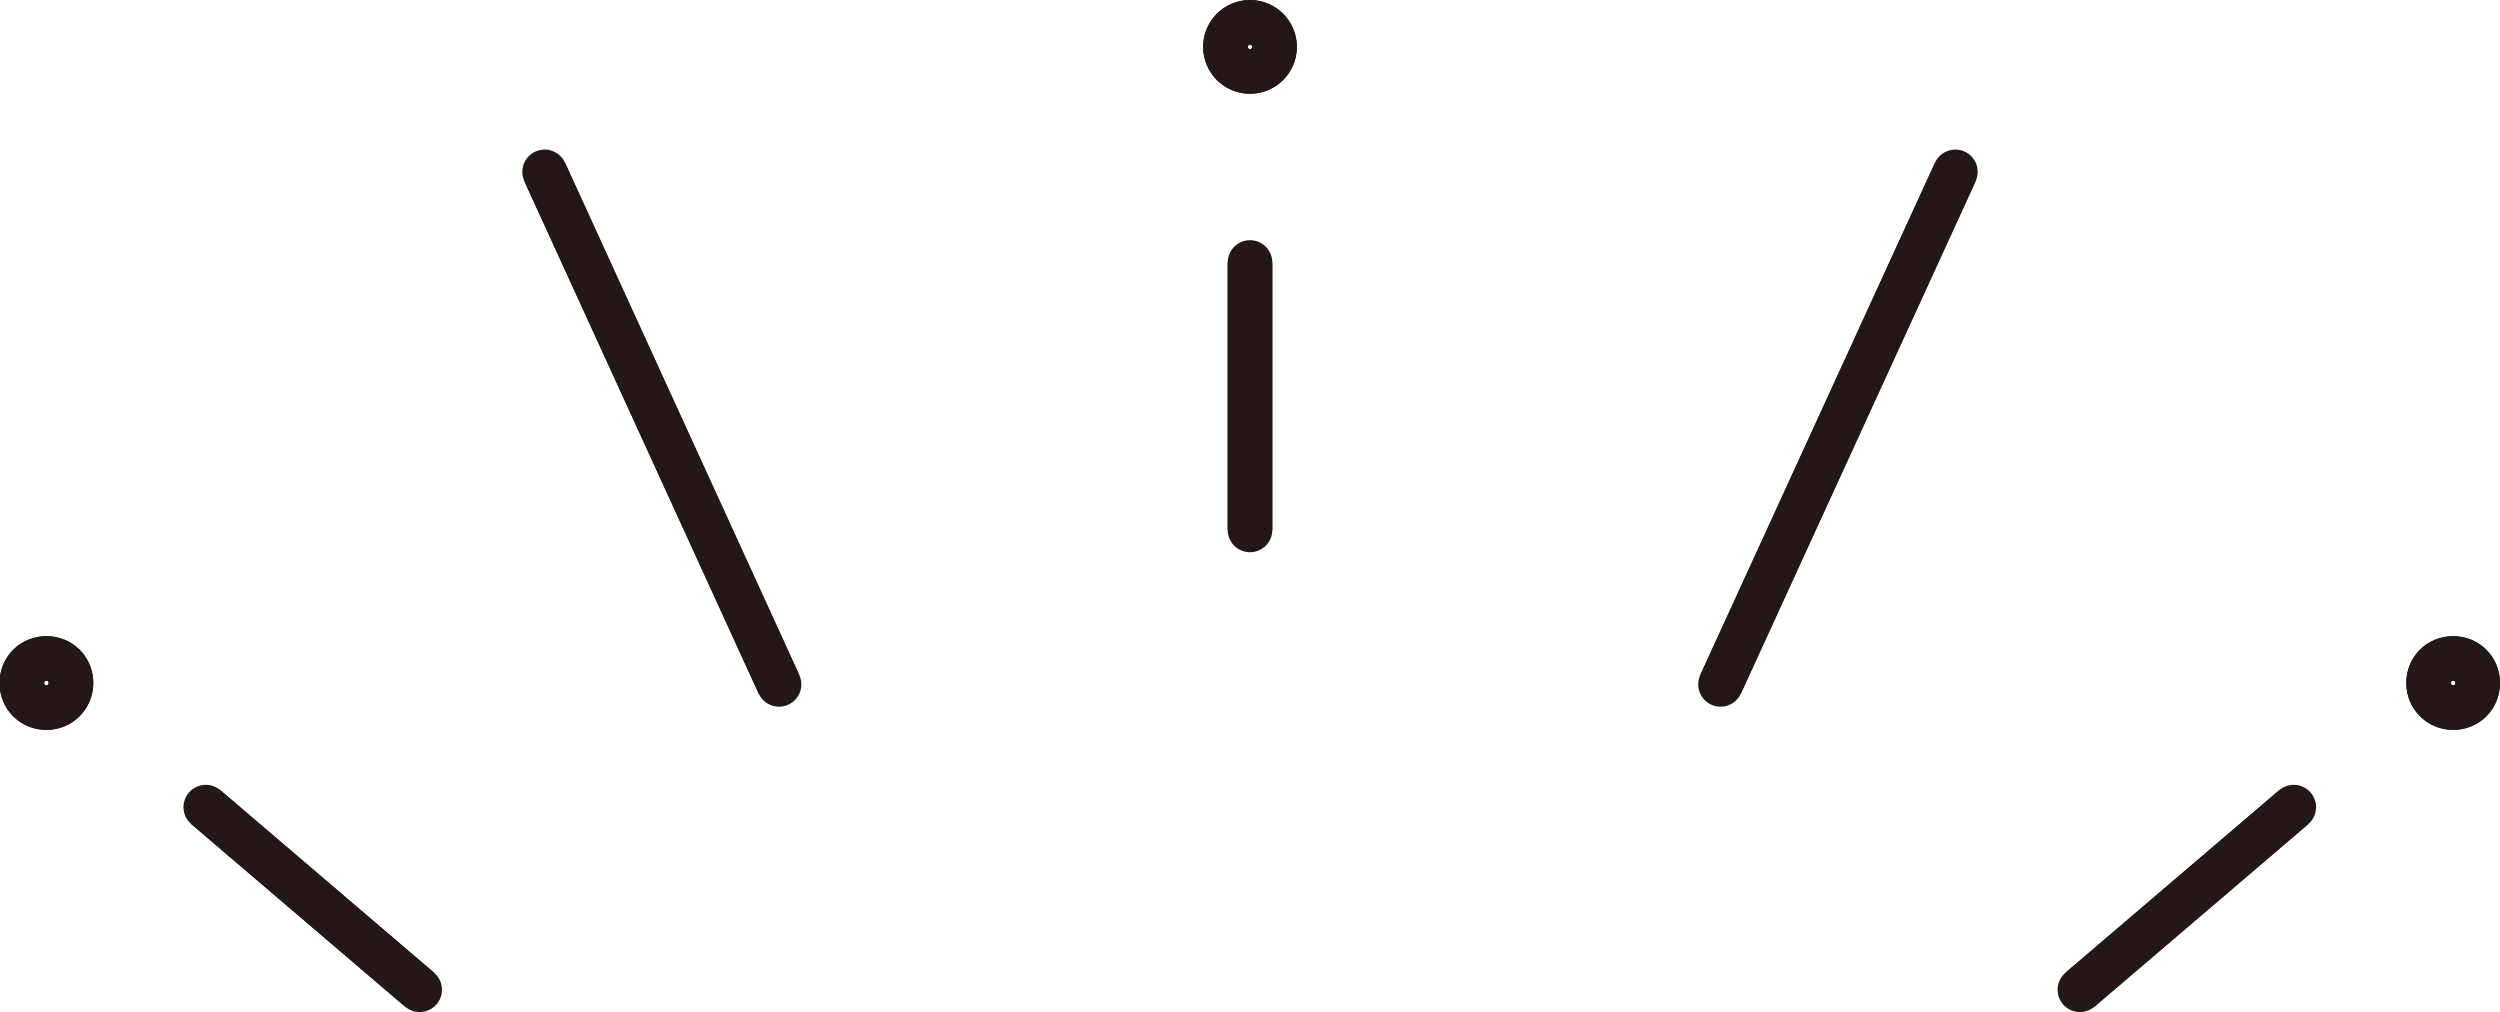<?xml version="1.0" encoding="UTF-8"?><svg id="_レイヤー_2" xmlns="http://www.w3.org/2000/svg" viewBox="0 0 56 22.67"><defs><style>.cls-1{stroke-miterlimit:10;}.cls-1,.cls-2{fill:none;stroke:#231815;}.cls-2{stroke-linecap:round;stroke-linejoin:round;}</style></defs><g id="_レイヤー_1-2"><line class="cls-2" x1="28" y1="5.88" x2="28" y2="11.87"/><line class="cls-2" x1="12.2" y1="3.85" x2="17.45" y2="15.33"/><line class="cls-2" x1="4.61" y1="18.08" x2="9.4" y2="22.17"/><circle class="cls-2" cx="28" cy="1.05" r=".55"/><path class="cls-2" d="M1.59,15.3c0,.3-.24.55-.55.55s-.55-.24-.55-.55.24-.55.55-.55.55.24.55.55Z"/><line class="cls-2" x1="43.8" y1="3.85" x2="38.54" y2="15.33"/><line class="cls-2" x1="51.38" y1="18.08" x2="46.59" y2="22.17"/><path class="cls-2" d="M54.4,15.3c0,.3.24.55.55.55s.55-.24.55-.55-.24-.55-.55-.55-.55.24-.55.55Z"/><line class="cls-1" x1="28" y1="5.88" x2="28" y2="11.87"/><line class="cls-1" x1="12.2" y1="3.85" x2="17.45" y2="15.33"/><line class="cls-1" x1="4.61" y1="18.08" x2="9.4" y2="22.17"/><circle class="cls-1" cx="28" cy="1.05" r=".55"/><path class="cls-1" d="M1.59,15.3c0,.3-.24.55-.55.55s-.55-.24-.55-.55.24-.55.55-.55.55.24.55.55Z"/><line class="cls-1" x1="43.8" y1="3.85" x2="38.54" y2="15.33"/><line class="cls-1" x1="51.38" y1="18.08" x2="46.59" y2="22.17"/><path class="cls-1" d="M54.4,15.3c0,.3.24.55.55.55s.55-.24.55-.55-.24-.55-.55-.55-.55.24-.55.55Z"/></g></svg>